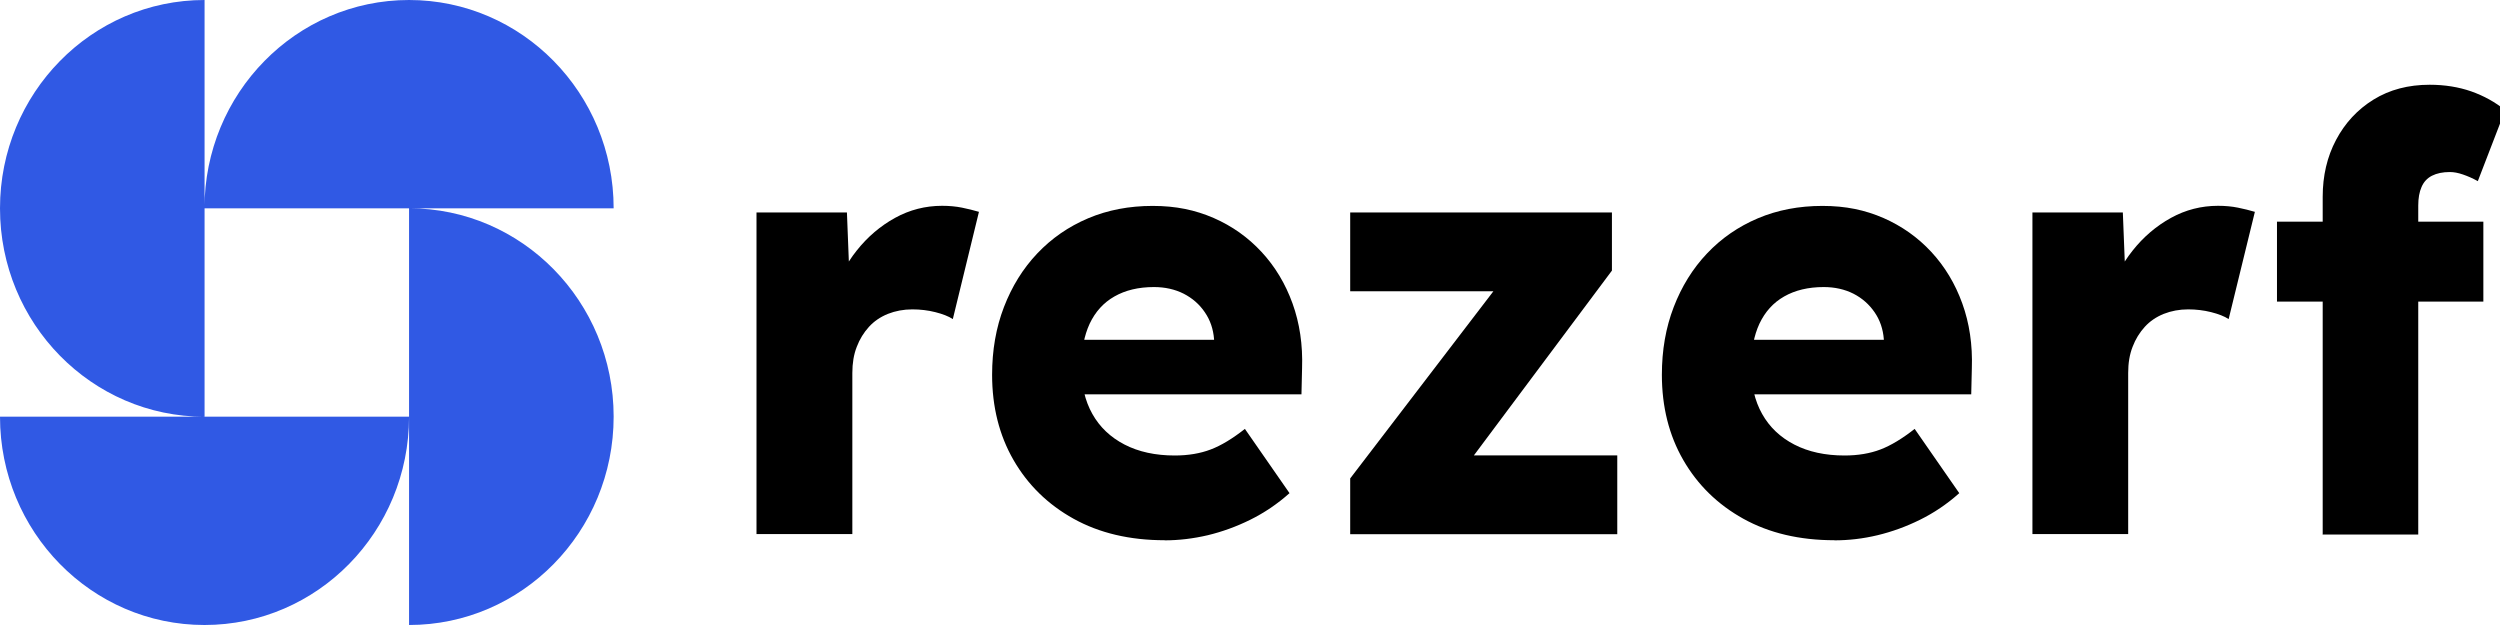 <svg width="140" height="35" viewBox="0 0 140 35" fill="none" xmlns="http://www.w3.org/2000/svg">
<g clip-path="url(#clip0_10096_183454)">
<path d="M22.907 23.332C22.907 29.775 17.777 35 11.451 35C5.126 35 0 29.775 0 23.332H22.907ZM11.456 0C5.13 0 0 5.225 0 11.668C0 18.111 5.13 23.337 11.456 23.337V0ZM34.364 11.668C34.364 5.225 29.233 0 22.907 0C16.582 0 11.451 5.225 11.451 11.668H34.359H34.364ZM22.907 35C29.233 35 34.364 29.775 34.364 23.332C34.364 16.889 29.233 11.664 22.907 11.664V34.995V35Z" fill="#3059E4"/>
<path d="M42.364 29.915V11.898H47.428L47.658 17.766L46.657 16.648C46.921 15.674 47.36 14.803 47.973 14.035C48.581 13.267 49.301 12.654 50.123 12.201C50.944 11.749 51.822 11.525 52.756 11.525C53.155 11.525 53.527 11.559 53.87 11.628C54.213 11.697 54.528 11.777 54.821 11.863L53.358 17.869C53.116 17.709 52.784 17.583 52.373 17.479C51.963 17.376 51.535 17.325 51.09 17.325C50.601 17.325 50.145 17.411 49.723 17.577C49.301 17.749 48.947 17.989 48.66 18.305C48.373 18.62 48.142 18.992 47.979 19.422C47.81 19.852 47.731 20.339 47.731 20.884V29.909H42.369L42.364 29.915Z" fill="black"/>
<path d="M65.219 30.253C63.266 30.253 61.567 29.852 60.121 29.05C58.675 28.248 57.555 27.147 56.756 25.76C55.958 24.374 55.558 22.78 55.558 20.992C55.558 19.611 55.777 18.345 56.222 17.193C56.666 16.041 57.285 15.038 58.09 14.19C58.895 13.342 59.84 12.689 60.937 12.224C62.034 11.76 63.238 11.531 64.549 11.531C65.86 11.531 66.929 11.76 67.965 12.207C69 12.66 69.889 13.29 70.648 14.11C71.402 14.924 71.982 15.886 72.381 16.992C72.781 18.098 72.961 19.313 72.916 20.62L72.882 22.081H58.793L58.028 19.027H68.555L67.987 19.669V18.992C67.942 18.425 67.773 17.927 67.469 17.485C67.171 17.044 66.777 16.7 66.288 16.448C65.798 16.201 65.241 16.075 64.622 16.075C63.756 16.075 63.019 16.253 62.406 16.603C61.792 16.952 61.337 17.462 61.021 18.127C60.712 18.792 60.554 19.617 60.554 20.586C60.554 21.554 60.757 22.448 61.173 23.182C61.584 23.915 62.186 24.488 62.974 24.895C63.761 25.302 64.701 25.508 65.787 25.508C66.541 25.508 67.216 25.394 67.801 25.17C68.392 24.947 69.028 24.557 69.714 24.018L72.213 27.617C71.526 28.23 70.789 28.723 70.013 29.107C69.236 29.491 68.443 29.778 67.633 29.973C66.822 30.162 66.018 30.259 65.219 30.259V30.253Z" fill="black"/>
<path d="M75.611 29.915V26.792L85.007 14.511V16.31H75.611V11.898H90.268V15.153L81.373 27.061L81.238 25.503H90.567V29.915H75.611Z" fill="black"/>
<path d="M102.726 30.253C100.773 30.253 99.074 29.852 97.628 29.05C96.182 28.248 95.062 27.147 94.263 25.76C93.464 24.374 93.065 22.78 93.065 20.992C93.065 19.611 93.284 18.345 93.729 17.193C94.173 16.041 94.792 15.038 95.597 14.19C96.401 13.342 97.347 12.689 98.444 12.224C99.541 11.76 100.745 11.531 102.056 11.531C103.367 11.531 104.436 11.76 105.471 12.207C106.501 12.66 107.396 13.29 108.155 14.11C108.909 14.924 109.489 15.886 109.888 16.992C110.288 18.098 110.468 19.313 110.423 20.62L110.389 22.081H96.3L95.535 19.027H106.062L105.494 19.669V18.992C105.449 18.425 105.28 17.927 104.976 17.485C104.672 17.044 104.284 16.7 103.795 16.448C103.305 16.201 102.748 16.075 102.129 16.075C101.263 16.075 100.526 16.253 99.912 16.603C99.299 16.952 98.843 17.462 98.528 18.127C98.219 18.792 98.061 19.617 98.061 20.586C98.061 21.554 98.264 22.448 98.68 23.182C99.091 23.915 99.693 24.488 100.481 24.895C101.268 25.302 102.208 25.508 103.294 25.508C104.048 25.508 104.723 25.394 105.308 25.17C105.893 24.947 106.535 24.557 107.221 24.018L109.719 27.617C109.033 28.23 108.296 28.723 107.519 29.107C106.743 29.491 105.95 29.778 105.139 29.973C104.329 30.167 103.525 30.259 102.726 30.259V30.253Z" fill="black"/>
<path d="M113.816 29.915V11.898H118.879L119.11 17.766L118.109 16.648C118.373 15.674 118.812 14.803 119.425 14.035C120.033 13.267 120.753 12.654 121.575 12.201C122.396 11.749 123.274 11.525 124.208 11.525C124.607 11.525 124.979 11.559 125.322 11.628C125.665 11.697 125.98 11.777 126.273 11.863L124.804 17.869C124.562 17.709 124.23 17.583 123.82 17.479C123.409 17.376 122.981 17.325 122.537 17.325C122.047 17.325 121.591 17.411 121.169 17.577C120.747 17.749 120.393 17.989 120.106 18.305C119.819 18.62 119.588 18.992 119.425 19.422C119.256 19.852 119.178 20.339 119.178 20.884V29.909H113.816V29.915Z" fill="black"/>
<path d="M127.511 16.889V12.413H139.068V16.889H127.511ZM130.071 29.915V11.021C130.071 9.846 130.318 8.78 130.819 7.835C131.32 6.889 132.018 6.133 132.918 5.577C133.818 5.021 134.865 4.746 136.063 4.746C136.907 4.746 137.683 4.872 138.392 5.118C139.101 5.37 139.737 5.72 140.289 6.173L138.758 10.144C138.471 9.984 138.19 9.863 137.925 9.772C137.661 9.68 137.413 9.634 137.194 9.634C136.794 9.634 136.462 9.703 136.192 9.84C135.922 9.978 135.731 10.184 135.607 10.471C135.483 10.752 135.422 11.101 135.422 11.508V29.932H130.059L130.071 29.915Z" fill="black"/>
</g>
<defs>
<clipPath id="clip0_10096_183454">
<rect width="140" height="35" fill="white"/>
</clipPath>
</defs>
</svg>
